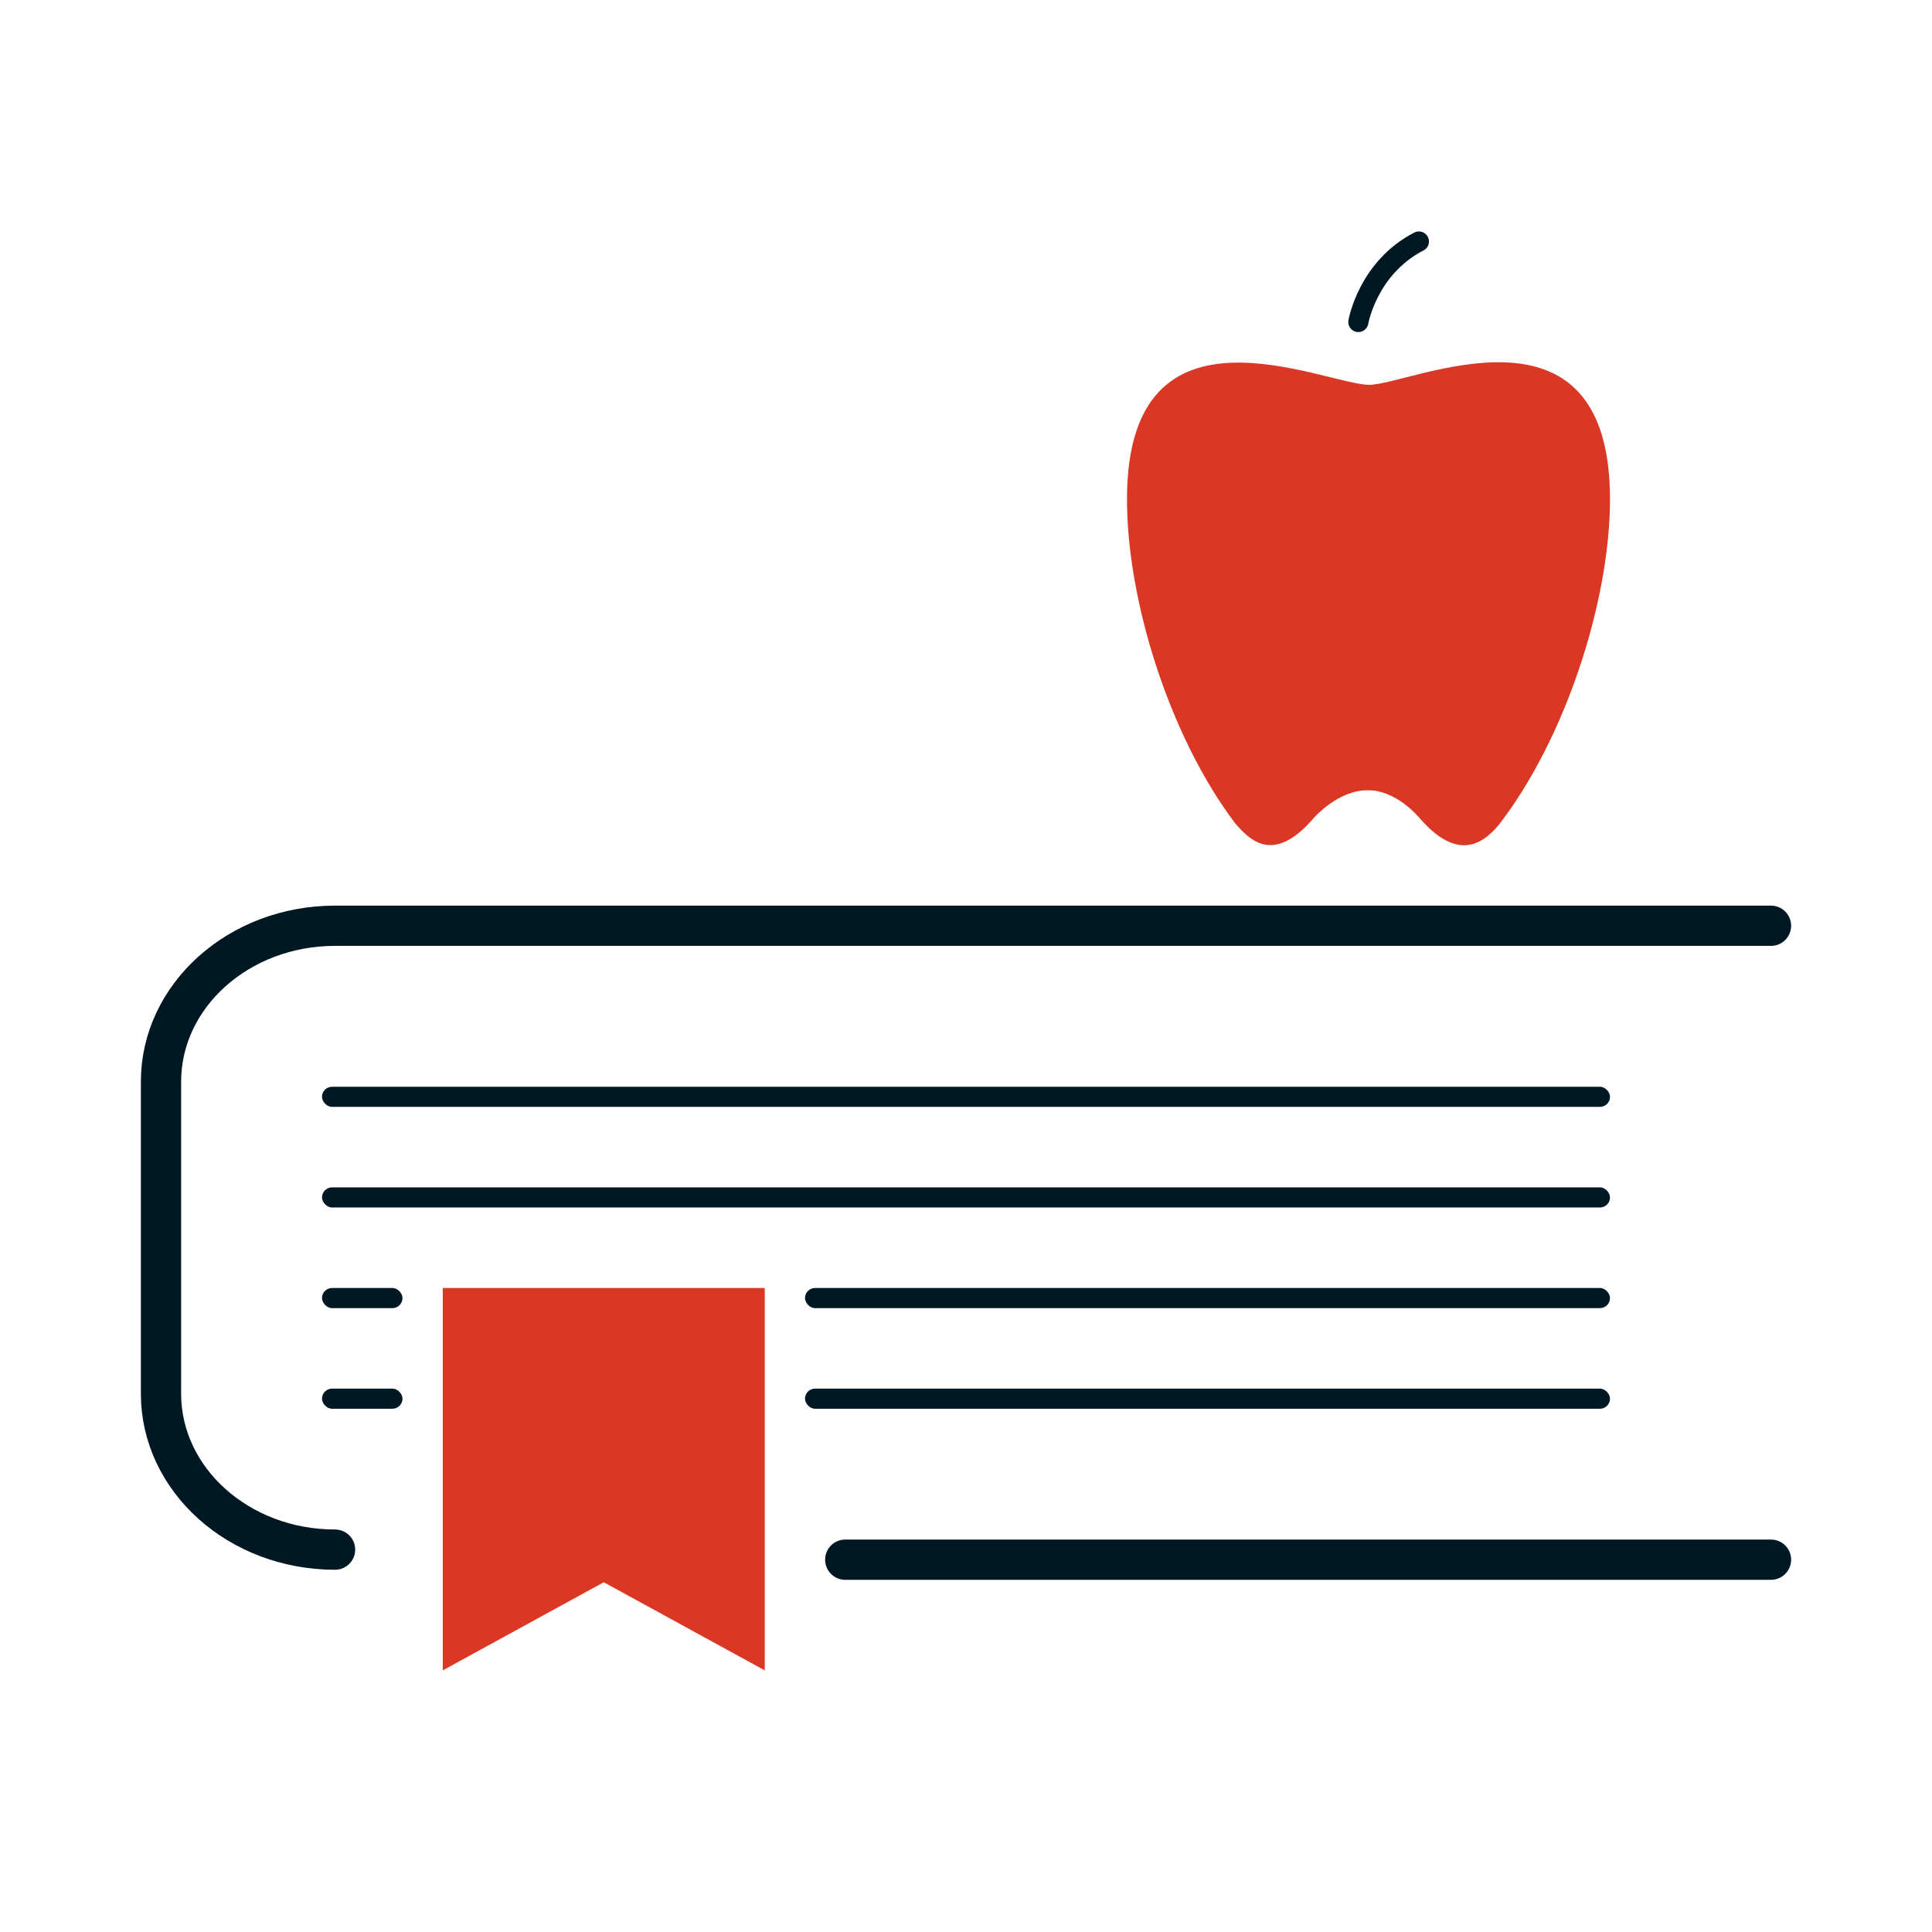 <svg width="96" height="96" xmlns="http://www.w3.org/2000/svg"><g transform="translate(8 12)" fill="none" fill-rule="evenodd"><path fill="#DB3725" d="M14 52L30 52 30 71 22 66.621 14 71z"/><path d="M59.931 27.27c1.437-.048 2.607 1.378 2.607 1.378 1.87 2.164 3.132 1.31 3.944.33 3.293-4.269 5.492-11.03 5.518-16.095.048-10.67-9.933-5.747-11.973-5.762C57.792 7.106 48.048 2.344 48 12.726c-.025 5.065 2.11 11.86 5.361 16.165.815.966 1.991 2.018 3.947-.277 0 0 1.183-1.344 2.62-1.344" fill="#DB3725"/><path d="M59.496 4s.46-2.687 3.008-4" stroke="#001823" stroke-linecap="round"/><path d="M8.649 65C3.872 65 0 61.53 0 57.25v-15.5C0 37.47 3.872 34 8.649 34H80" stroke="#001823" stroke-width="2" stroke-linecap="round"/><rect fill="#001823" x="8" y="42" width="64" height="1" rx=".5"/><rect fill="#001823" x="8" y="47" width="64" height="1" rx=".5"/><rect fill="#001823" x="8" y="52" width="4" height="1" rx=".5"/><rect fill="#001823" x="8" y="57" width="4" height="1" rx=".5"/><rect fill="#001823" x="32" y="52" width="40" height="1" rx=".5"/><rect fill="#001823" x="32" y="57" width="40" height="1" rx=".5"/><path d="M34 65.5h46" stroke="#001823" stroke-width="2" stroke-linecap="round"/></g></svg>